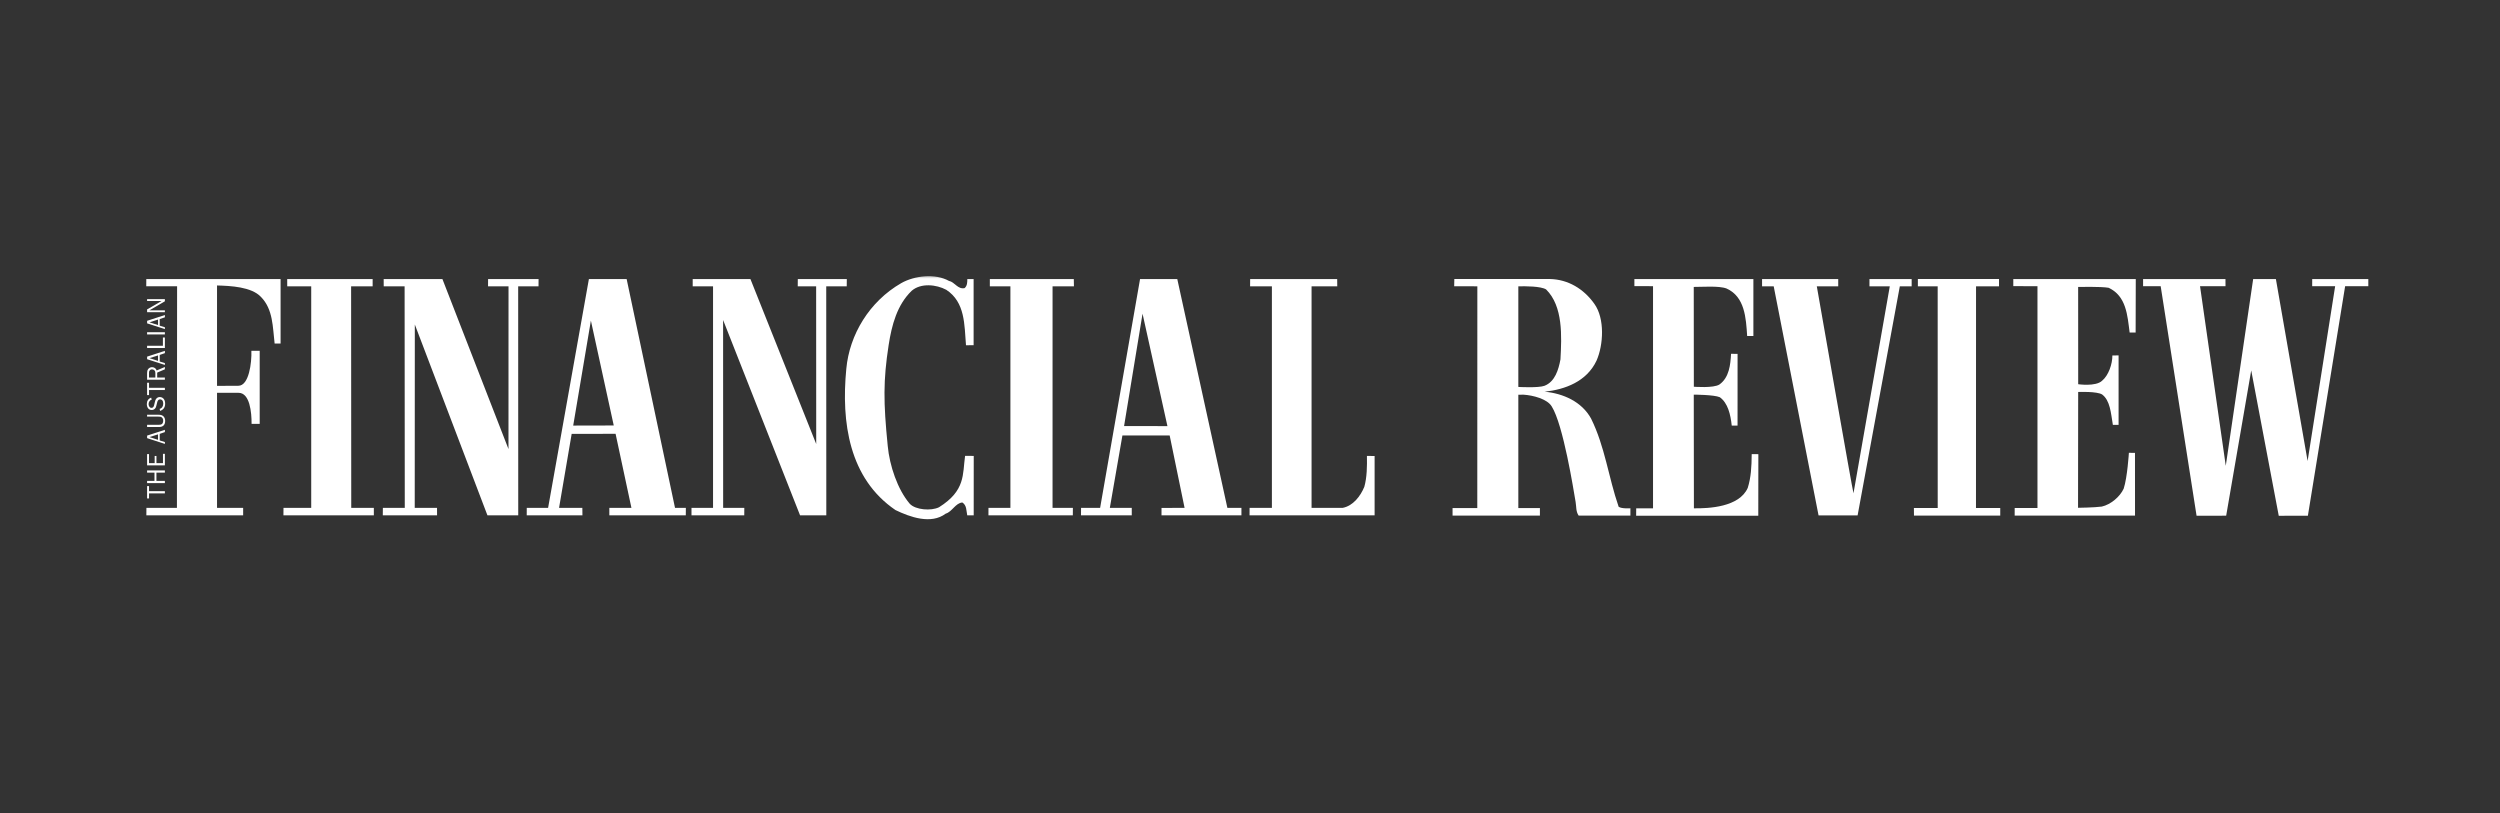 <svg xmlns="http://www.w3.org/2000/svg" width="166" height="54" viewBox="0 0 166 54" fill="none"><rect x="0" y="0" width="166" height="54" fill="#333333" stroke="none"/><mask id="mask0_23_195" style="mask-type:luminance" maskUnits="userSpaceOnUse" x="8" y="18" width="150" height="18"><path fill-rule="evenodd" clip-rule="evenodd" d="M8 35.192V18H158V35.192H8Z" fill="white"></path></mask><g mask="url(#mask0_23_195)"><mask id="mask1_23_195" style="mask-type:luminance" maskUnits="userSpaceOnUse" x="8" y="18" width="150" height="18"><path d="M8 18H158V35.192H8V18Z" fill="white"></path></mask><g mask="url(#mask1_23_195)"><mask id="mask2_23_195" style="mask-type:luminance" maskUnits="userSpaceOnUse" x="7" y="16" width="152" height="20"><path d="M7.805 35.835H158.922V16.786H7.805V35.835Z" fill="white"></path></mask><g mask="url(#mask2_23_195)"><path d="M153.225 30.612L151.119 18.528H149.61L147.791 30.931L146.082 19.002H147.774L147.771 18.528H142.301L142.301 19.002H143.469L145.852 34.246L147.818 34.242L149.481 24.595L151.309 34.248L153.244 34.243L155.717 19.002H157.256L157.256 18.528H153.531L153.529 19.002H155.054L153.225 30.612Z" fill="white"></path><mask id="mask3_23_195" style="mask-type:luminance" maskUnits="userSpaceOnUse" x="7" y="16" width="152" height="20"><path d="M7.803 16.786H158.92V35.835H7.803V16.786Z" fill="white"></path></mask><g mask="url(#mask3_23_195)"><path d="M133.774 34.234L133.775 33.732L135.288 33.729V19.002L133.683 19.001L133.683 18.528H141.815L141.806 22.078L141.408 22.079C141.261 20.947 141.192 19.658 140.013 19.109C139.509 19.018 137.989 19.054 137.989 19.054L137.992 25.512C137.992 25.512 139.154 25.682 139.575 25.285C140.013 24.923 140.264 24.167 140.262 23.605L140.674 23.598V28.211H140.294C140.161 27.41 140.113 26.599 139.584 26.195C139.243 25.974 137.991 26.027 137.991 26.027L137.982 33.717C137.982 33.717 139.071 33.703 139.559 33.637C140.152 33.503 140.764 32.986 141.012 32.448C141.259 31.7 141.358 30.067 141.358 30.067L141.763 30.07L141.765 34.234H133.774Z" fill="white"></path><path d="M132.816 34.235H127.088L127.083 33.729H128.664L128.662 19.011H127.347V18.527H132.734V19.011H131.209L131.205 33.729H132.816V34.235Z" fill="white"></path><path d="M126.148 19.011L123.345 34.223L120.752 34.224L117.774 19.011H117.001V18.528H122.058V19.011H120.636C120.636 19.011 123.037 32.753 123.072 32.753L125.482 19.011H124.132V18.528H126.934V19.011H126.148Z" fill="white"></path><path d="M108.64 34.245L108.644 33.752H109.761V19.002L108.524 18.999L108.523 18.528H116.425V22.309H116.011C115.934 21.108 115.858 19.707 114.645 19.158C114.141 18.962 113.005 19.056 112.465 19.052L112.471 25.679C112.471 25.679 113.789 25.786 114.174 25.528C114.822 25.064 114.903 24.206 114.942 23.493L115.375 23.497L115.373 28.262L114.988 28.262C114.907 27.513 114.73 26.762 114.197 26.376C113.814 26.206 112.466 26.204 112.466 26.204L112.475 33.752C113.452 33.765 115.484 33.679 116.051 32.395C116.266 31.701 116.307 31.004 116.313 30.153L116.755 30.157L116.75 34.246L108.64 34.245Z" fill="white"></path><path d="M103.614 23.866C103.696 22.336 103.799 20.34 102.66 19.217C102.312 19.002 101.287 19 100.817 19.013V25.693C100.817 25.693 102.154 25.769 102.555 25.616C103.254 25.343 103.487 24.544 103.614 23.866ZM108.259 33.75V34.236H104.822C104.633 33.956 104.676 33.657 104.62 33.324C104.479 32.5 103.799 28.203 103.035 26.988C102.739 26.491 101.797 26.246 101.153 26.206L100.817 26.212V33.736H102.25V34.236H96.45V33.736H98.092L98.096 19.011L96.558 19.007L96.567 18.527H102.92C104.12 18.555 105.159 19.177 105.865 20.174C106.57 21.154 106.47 22.908 106.009 23.949C105.354 25.336 103.923 25.864 102.564 26.009C103.799 26.123 105.03 26.673 105.647 27.792C106.572 29.661 106.798 31.677 107.478 33.649C107.677 33.793 108.259 33.75 108.259 33.75Z" fill="white"></path><path d="M82.97 34.217L82.973 33.723H84.454V19.012H83.006L83.01 18.528H88.789L88.794 19.012H87.088V33.723C87.088 33.723 88.543 33.718 89.152 33.723C89.849 33.589 90.342 32.934 90.59 32.326C90.769 31.701 90.776 30.936 90.764 30.274L91.274 30.278C91.264 31.566 91.285 32.93 91.274 34.217H82.97Z" fill="white"></path><path d="M76.199 28.29L77.518 28.296L75.865 20.829L74.638 28.293L76.199 28.29ZM77.124 34.217L77.125 33.726L78.656 33.723L77.666 28.915H74.528L73.693 33.723H75.149L75.149 34.217H71.778L71.782 33.723H73.048L75.7 18.528H78.171L81.498 33.723H82.431V34.217H77.124Z" fill="white"></path><path d="M65.633 34.217L65.634 33.723H67.091L67.091 19.012H65.725L65.725 18.528H71.301L71.309 19.012H69.89L69.889 33.723H71.24L71.236 34.217H65.633Z" fill="white"></path><path d="M64.654 34.217H64.224C64.157 33.886 64.195 33.559 63.901 33.365C63.448 33.396 63.217 33.986 62.798 34.104C61.818 34.844 60.412 34.328 59.459 33.868C56.378 31.772 55.851 28.043 56.194 24.496C56.403 22.218 57.726 20.019 59.842 18.8C60.716 18.303 62.092 18.14 63.011 18.652C63.393 18.725 63.597 19.231 64.051 19.13C64.226 18.975 64.228 18.756 64.23 18.53H64.648L64.648 22.921L64.142 22.925C64.031 21.566 64.095 20.07 62.832 19.242C62.173 18.889 61.148 18.776 60.534 19.31C59.569 20.242 59.211 21.578 59.005 22.92C58.644 25.267 58.655 26.699 58.945 29.607C59.066 30.913 59.596 32.5 60.409 33.451C60.792 33.859 61.825 33.94 62.349 33.682C64.125 32.57 63.909 31.493 64.082 30.268L64.656 30.273L64.654 34.217Z" fill="white"></path><path d="M56.223 19.012H54.862L54.867 34.217H53.124L48.014 21.248L48.017 33.723H49.422L49.419 34.217H45.915V33.723H47.346V19.012H45.995L45.995 18.528H49.828L54.197 29.482L54.192 19.012H52.97L52.974 18.528H56.228L56.223 19.012Z" fill="white"></path><path d="M40.753 28.252L39.235 21.288L38.061 28.258L40.753 28.252ZM40.46 34.217V33.723H41.927L40.875 28.806L37.959 28.808L37.121 33.723H38.668L38.674 34.217H34.974L34.977 33.723H36.394L39.103 18.528H41.609L44.821 33.723H45.541L45.537 34.217H40.46Z" fill="white"></path><path d="M35.758 19.012H34.407L34.411 34.217H32.365L27.544 21.546L27.538 33.723H29.019L29.021 34.217H25.417L25.423 33.723H26.877L26.866 19.012H25.479L25.476 18.528H29.376L33.763 29.818L33.766 19.012H32.406L32.409 18.528H35.761L35.758 19.012Z" fill="white"></path><path d="M24.743 18.528L24.743 19.012H23.314L23.323 33.723H24.823V34.217H18.82L18.824 33.723H20.665C20.665 33.723 20.661 19.447 20.665 19.012H19.072L19.07 18.528H24.743Z" fill="white"></path><path d="M18.631 22.811H18.235C18.104 21.714 18.138 20.54 17.327 19.715C16.696 19.041 15.298 18.98 14.411 18.955V25.622L15.824 25.615C16.533 25.621 16.721 24.078 16.692 23.294L17.244 23.293V28.145H16.705C16.711 27.38 16.587 26.076 15.835 26.083H14.411V33.723H16.145V34.218H9.718L9.722 33.723H11.748L11.759 19.009L9.711 19.008L9.714 18.528H18.631V22.811Z" fill="white"></path><path d="M10.948 32.761H9.896V33.097H9.767V32.277H9.896V32.613H10.948V32.761Z" fill="white"></path><path d="M10.948 31.383H10.387V31.931H10.948V32.079H9.767V31.931H10.258V31.383H9.767V31.236H10.948V31.383Z" fill="white"></path><path d="M10.948 30.135V30.9H9.767V30.152H9.894V30.752H10.27V30.276H10.388V30.752H10.821V30.135H10.948Z" fill="white"></path><path d="M9.926 29.022L10.493 29.205V28.842L9.926 29.022ZM10.949 28.69L10.605 28.809V29.246L10.949 29.352V29.476L9.768 29.093V28.923L10.949 28.539V28.69Z" fill="white"></path><path d="M9.767 27.54H10.514C10.631 27.54 10.74 27.547 10.835 27.627C10.929 27.706 10.966 27.825 10.966 27.945C10.966 28.06 10.941 28.183 10.852 28.262C10.755 28.348 10.636 28.355 10.514 28.355H9.767V28.207H10.514C10.585 28.207 10.681 28.205 10.743 28.162C10.814 28.114 10.835 28.014 10.835 27.933C10.835 27.857 10.811 27.771 10.75 27.721C10.683 27.664 10.595 27.664 10.514 27.664H9.767V27.54Z" fill="white"></path><path d="M10.6 27.151C10.764 27.103 10.839 26.967 10.839 26.802C10.839 26.731 10.824 26.645 10.781 26.59C10.746 26.545 10.686 26.517 10.629 26.517C10.51 26.517 10.462 26.616 10.437 26.719L10.388 26.916C10.369 26.995 10.35 27.067 10.293 27.129C10.238 27.191 10.157 27.226 10.075 27.226C9.847 27.226 9.749 27.029 9.749 26.824C9.749 26.626 9.847 26.468 10.038 26.404L10.075 26.538C9.945 26.564 9.866 26.702 9.866 26.828C9.866 26.94 9.925 27.081 10.054 27.081C10.187 27.081 10.216 26.978 10.242 26.867L10.285 26.69C10.302 26.612 10.325 26.535 10.376 26.474C10.437 26.4 10.517 26.364 10.61 26.364C10.717 26.364 10.814 26.411 10.879 26.497C10.944 26.583 10.965 26.698 10.965 26.805C10.965 27.046 10.858 27.205 10.629 27.284L10.6 27.151Z" fill="white"></path><path d="M10.948 25.898H9.896V26.234H9.767V25.414H9.896V25.75H10.948V25.898Z" fill="white"></path><path d="M10.316 24.791C10.316 24.712 10.311 24.646 10.251 24.588C10.209 24.546 10.152 24.527 10.096 24.527C10.027 24.527 9.97 24.553 9.932 24.61C9.896 24.662 9.894 24.712 9.894 24.774V25.068H10.316V24.791ZM10.948 24.522L10.437 24.741V25.068H10.948V25.216H9.767V24.774C9.767 24.677 9.779 24.584 9.839 24.505C9.899 24.426 9.998 24.379 10.097 24.379C10.237 24.379 10.363 24.462 10.4 24.6L10.948 24.367V24.522Z" fill="white"></path><path d="M9.926 23.78L10.493 23.963V23.6L9.926 23.78ZM10.949 23.448L10.605 23.567V24.004L10.949 24.109V24.233L9.768 23.851V23.68L10.949 23.296V23.448Z" fill="white"></path><path d="M10.948 22.41V23.108H9.767V22.959H10.817V22.41H10.948Z" fill="white"></path><path d="M10.948 22.207H9.767V22.059H10.948V22.207Z" fill="white"></path><path d="M9.926 21.401L10.493 21.583V21.22L9.926 21.401ZM10.949 21.069L10.605 21.187V21.625L10.949 21.73V21.854L9.768 21.471V21.301L10.949 20.917V21.069Z" fill="white"></path><path d="M10.948 20.006L9.918 20.608H10.948V20.732H9.767V20.546L10.73 19.986H9.767V19.862H10.948V20.006Z" fill="white"></path></g></g></g></g></svg>
